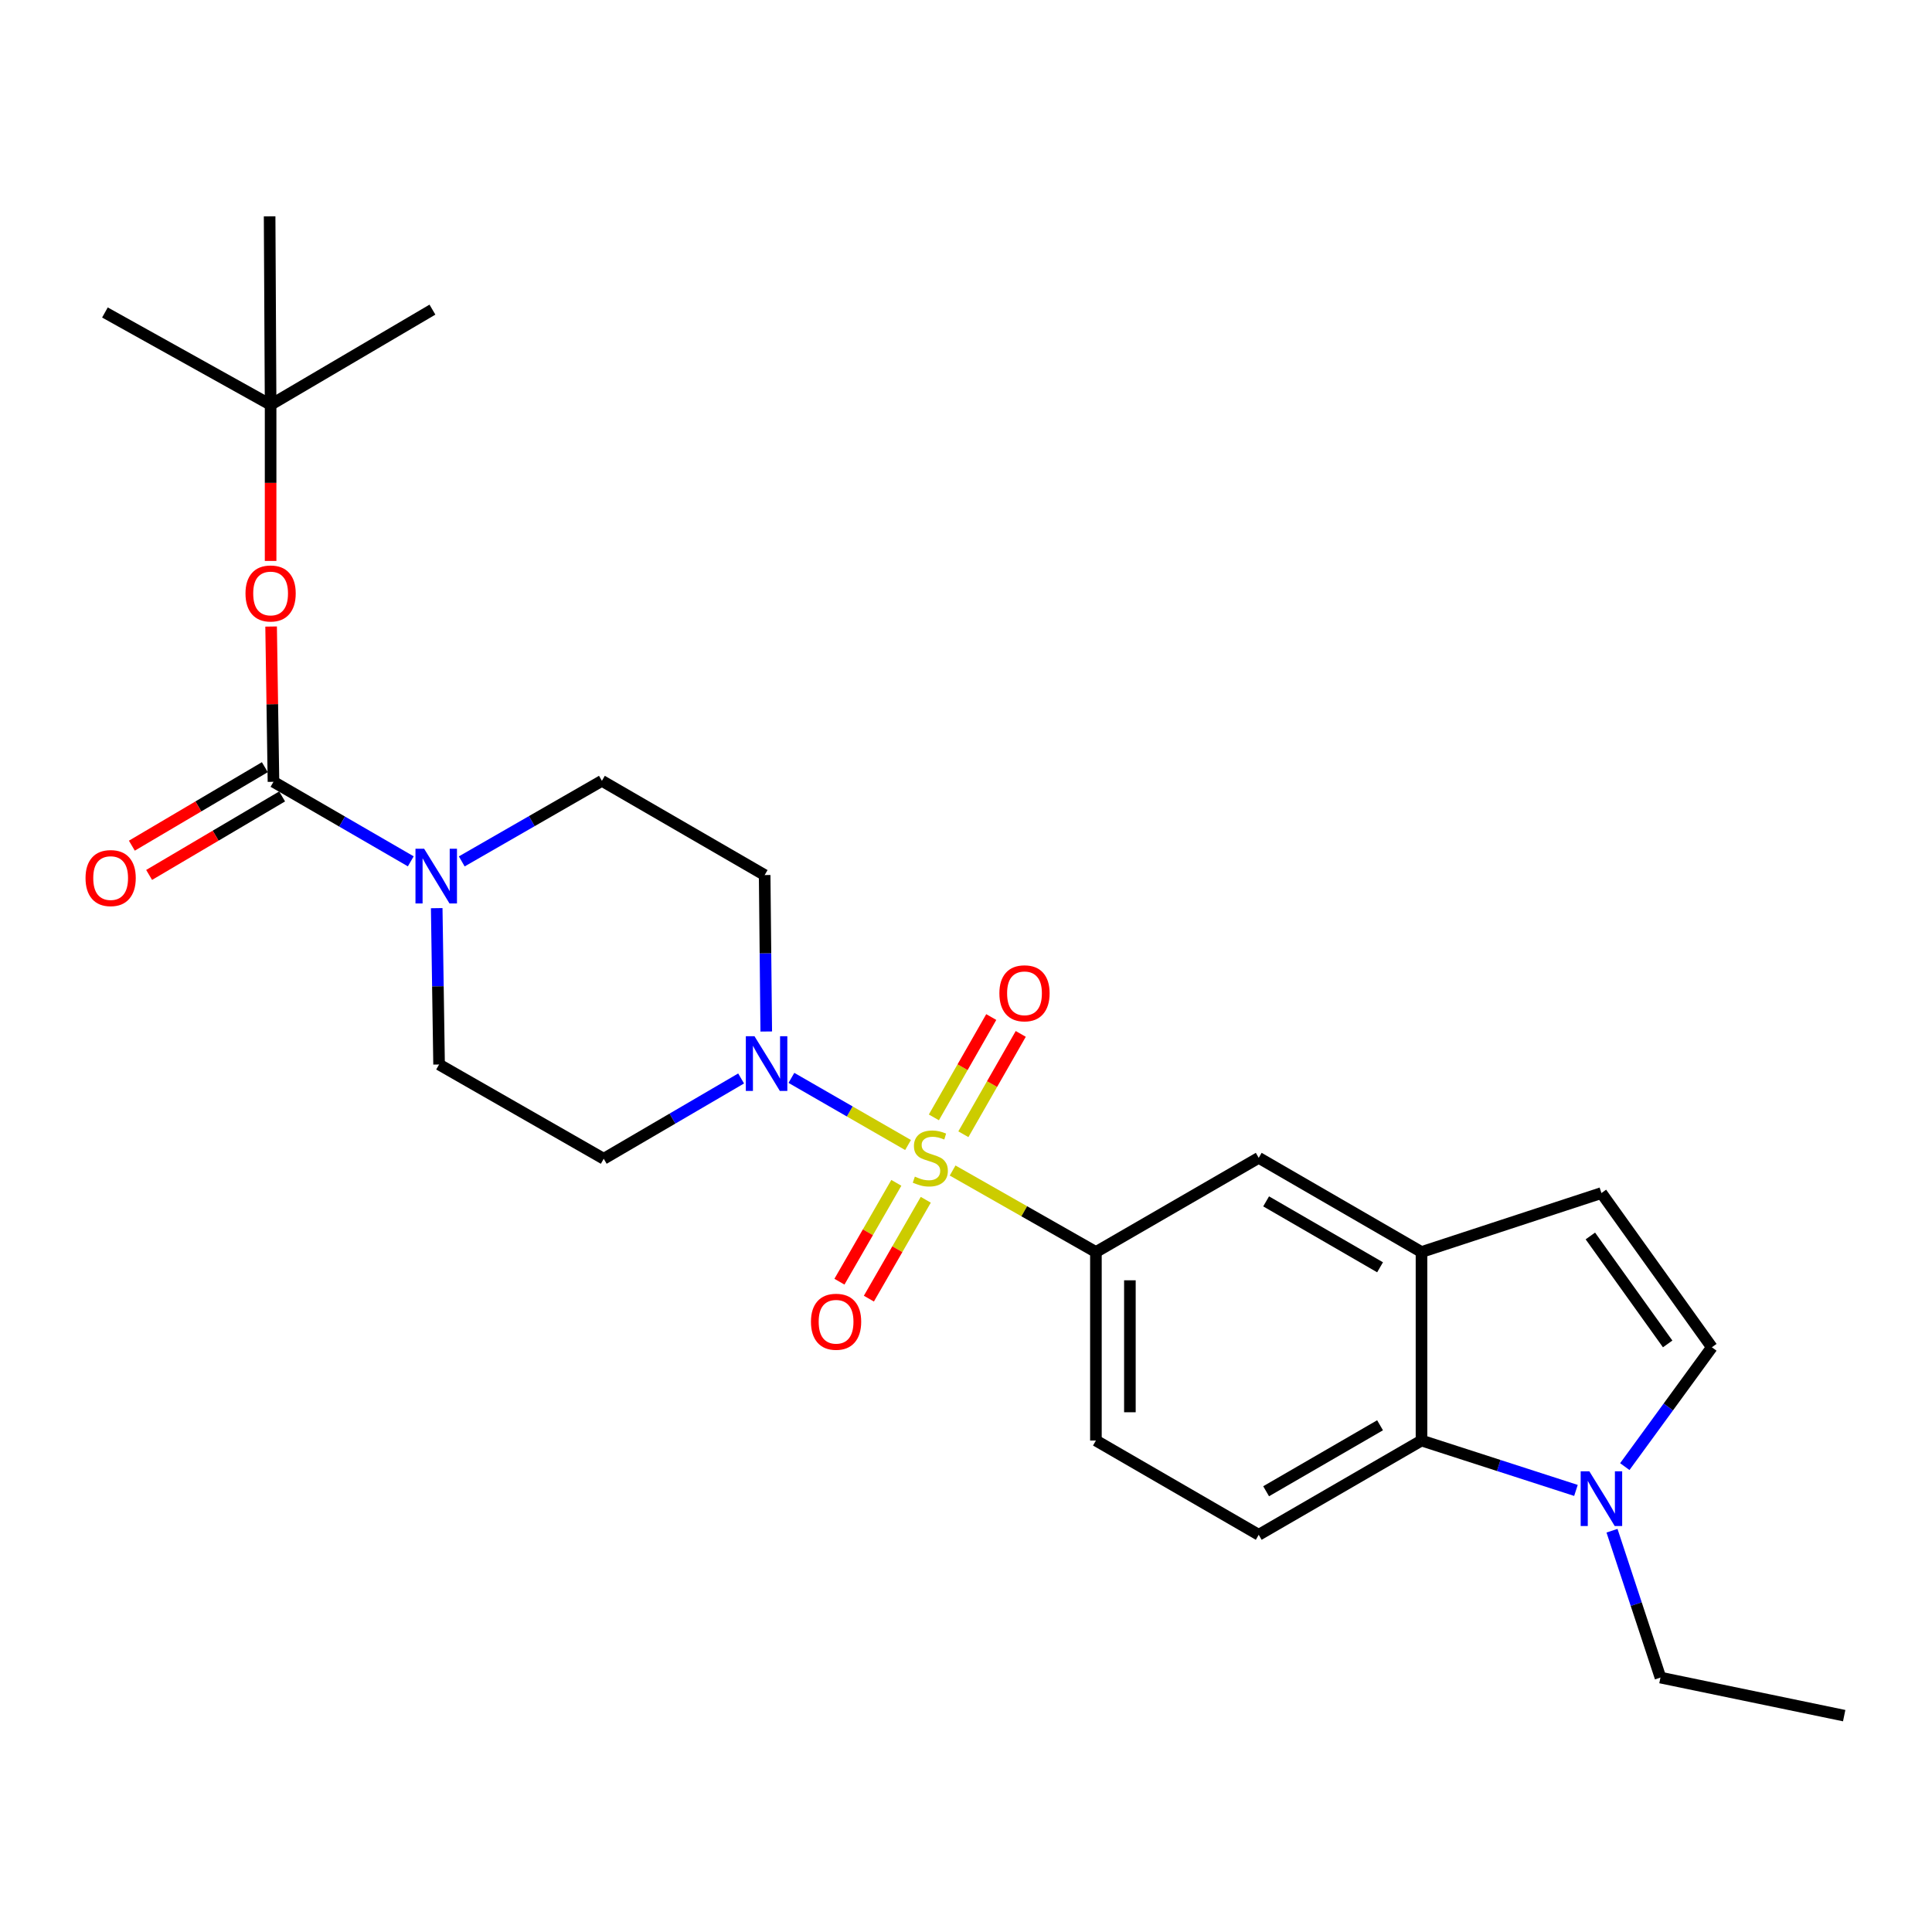 <?xml version='1.0' encoding='iso-8859-1'?>
<svg version='1.1' baseProfile='full'
              xmlns='http://www.w3.org/2000/svg'
                      xmlns:rdkit='http://www.rdkit.org/xml'
                      xmlns:xlink='http://www.w3.org/1999/xlink'
                  xml:space='preserve'
width='1000px' height='1000px' viewBox='0 0 1000 1000'>
<!-- END OF HEADER -->
<rect style='opacity:1.0;fill:#FFFFFF;stroke:none' width='1000' height='1000' x='0' y='0'> </rect>
<path class='bond-0' d='M 470.005,592.66 L 439.819,575.283' style='fill:none;fill-rule:evenodd;stroke:#CCCC00;stroke-width:6px;stroke-linecap:butt;stroke-linejoin:miter;stroke-opacity:1' />
<path class='bond-0' d='M 439.819,575.283 L 409.633,557.906' style='fill:none;fill-rule:evenodd;stroke:#0000FF;stroke-width:6px;stroke-linecap:butt;stroke-linejoin:miter;stroke-opacity:1' />
<path class='bond-2' d='M 493.074,605.86 L 530.159,626.952' style='fill:none;fill-rule:evenodd;stroke:#CCCC00;stroke-width:6px;stroke-linecap:butt;stroke-linejoin:miter;stroke-opacity:1' />
<path class='bond-2' d='M 530.159,626.952 L 567.244,648.043' style='fill:none;fill-rule:evenodd;stroke:#000000;stroke-width:6px;stroke-linecap:butt;stroke-linejoin:miter;stroke-opacity:1' />
<path class='bond-11' d='M 498.64,587.084 L 513.489,561.117' style='fill:none;fill-rule:evenodd;stroke:#CCCC00;stroke-width:6px;stroke-linecap:butt;stroke-linejoin:miter;stroke-opacity:1' />
<path class='bond-11' d='M 513.489,561.117 L 528.339,535.15' style='fill:none;fill-rule:evenodd;stroke:#FF0000;stroke-width:6px;stroke-linecap:butt;stroke-linejoin:miter;stroke-opacity:1' />
<path class='bond-11' d='M 483.375,578.355 L 498.225,552.388' style='fill:none;fill-rule:evenodd;stroke:#CCCC00;stroke-width:6px;stroke-linecap:butt;stroke-linejoin:miter;stroke-opacity:1' />
<path class='bond-11' d='M 498.225,552.388 L 513.074,526.421' style='fill:none;fill-rule:evenodd;stroke:#FF0000;stroke-width:6px;stroke-linecap:butt;stroke-linejoin:miter;stroke-opacity:1' />
<path class='bond-12' d='M 463.938,612.234 L 449.215,637.818' style='fill:none;fill-rule:evenodd;stroke:#CCCC00;stroke-width:6px;stroke-linecap:butt;stroke-linejoin:miter;stroke-opacity:1' />
<path class='bond-12' d='M 449.215,637.818 L 434.491,663.402' style='fill:none;fill-rule:evenodd;stroke:#FF0000;stroke-width:6px;stroke-linecap:butt;stroke-linejoin:miter;stroke-opacity:1' />
<path class='bond-12' d='M 479.179,621.005 L 464.456,646.589' style='fill:none;fill-rule:evenodd;stroke:#CCCC00;stroke-width:6px;stroke-linecap:butt;stroke-linejoin:miter;stroke-opacity:1' />
<path class='bond-12' d='M 464.456,646.589 L 449.732,672.173' style='fill:none;fill-rule:evenodd;stroke:#FF0000;stroke-width:6px;stroke-linecap:butt;stroke-linejoin:miter;stroke-opacity:1' />
<path class='bond-13' d='M 396.612,533.907 L 396.198,493.42' style='fill:none;fill-rule:evenodd;stroke:#0000FF;stroke-width:6px;stroke-linecap:butt;stroke-linejoin:miter;stroke-opacity:1' />
<path class='bond-13' d='M 396.198,493.42 L 395.785,452.932' style='fill:none;fill-rule:evenodd;stroke:#000000;stroke-width:6px;stroke-linecap:butt;stroke-linejoin:miter;stroke-opacity:1' />
<path class='bond-14' d='M 383.6,558.211 L 348.046,578.992' style='fill:none;fill-rule:evenodd;stroke:#0000FF;stroke-width:6px;stroke-linecap:butt;stroke-linejoin:miter;stroke-opacity:1' />
<path class='bond-14' d='M 348.046,578.992 L 312.492,599.773' style='fill:none;fill-rule:evenodd;stroke:#000000;stroke-width:6px;stroke-linecap:butt;stroke-linejoin:miter;stroke-opacity:1' />
<path class='bond-1' d='M 141.55,404.662 L 177.083,425.245' style='fill:none;fill-rule:evenodd;stroke:#000000;stroke-width:6px;stroke-linecap:butt;stroke-linejoin:miter;stroke-opacity:1' />
<path class='bond-1' d='M 177.083,425.245 L 212.617,445.828' style='fill:none;fill-rule:evenodd;stroke:#0000FF;stroke-width:6px;stroke-linecap:butt;stroke-linejoin:miter;stroke-opacity:1' />
<path class='bond-10' d='M 141.55,404.662 L 140.939,364.479' style='fill:none;fill-rule:evenodd;stroke:#000000;stroke-width:6px;stroke-linecap:butt;stroke-linejoin:miter;stroke-opacity:1' />
<path class='bond-10' d='M 140.939,364.479 L 140.327,324.296' style='fill:none;fill-rule:evenodd;stroke:#FF0000;stroke-width:6px;stroke-linecap:butt;stroke-linejoin:miter;stroke-opacity:1' />
<path class='bond-18' d='M 137.081,397.09 L 102.665,417.404' style='fill:none;fill-rule:evenodd;stroke:#000000;stroke-width:6px;stroke-linecap:butt;stroke-linejoin:miter;stroke-opacity:1' />
<path class='bond-18' d='M 102.665,417.404 L 68.249,437.718' style='fill:none;fill-rule:evenodd;stroke:#FF0000;stroke-width:6px;stroke-linecap:butt;stroke-linejoin:miter;stroke-opacity:1' />
<path class='bond-18' d='M 146.02,412.234 L 111.603,432.548' style='fill:none;fill-rule:evenodd;stroke:#000000;stroke-width:6px;stroke-linecap:butt;stroke-linejoin:miter;stroke-opacity:1' />
<path class='bond-18' d='M 111.603,432.548 L 77.187,452.862' style='fill:none;fill-rule:evenodd;stroke:#FF0000;stroke-width:6px;stroke-linecap:butt;stroke-linejoin:miter;stroke-opacity:1' />
<path class='bond-9' d='M 567.244,648.043 L 651.514,599.294' style='fill:none;fill-rule:evenodd;stroke:#000000;stroke-width:6px;stroke-linecap:butt;stroke-linejoin:miter;stroke-opacity:1' />
<path class='bond-19' d='M 567.244,648.043 L 567.244,745.618' style='fill:none;fill-rule:evenodd;stroke:#000000;stroke-width:6px;stroke-linecap:butt;stroke-linejoin:miter;stroke-opacity:1' />
<path class='bond-19' d='M 584.829,662.679 L 584.829,730.982' style='fill:none;fill-rule:evenodd;stroke:#000000;stroke-width:6px;stroke-linecap:butt;stroke-linejoin:miter;stroke-opacity:1' />
<path class='bond-3' d='M 226.041,470.058 L 226.654,510.522' style='fill:none;fill-rule:evenodd;stroke:#0000FF;stroke-width:6px;stroke-linecap:butt;stroke-linejoin:miter;stroke-opacity:1' />
<path class='bond-3' d='M 226.654,510.522 L 227.266,550.986' style='fill:none;fill-rule:evenodd;stroke:#000000;stroke-width:6px;stroke-linecap:butt;stroke-linejoin:miter;stroke-opacity:1' />
<path class='bond-26' d='M 239.003,445.862 L 275.274,425.008' style='fill:none;fill-rule:evenodd;stroke:#0000FF;stroke-width:6px;stroke-linecap:butt;stroke-linejoin:miter;stroke-opacity:1' />
<path class='bond-26' d='M 275.274,425.008 L 311.545,404.154' style='fill:none;fill-rule:evenodd;stroke:#000000;stroke-width:6px;stroke-linecap:butt;stroke-linejoin:miter;stroke-opacity:1' />
<path class='bond-4' d='M 815.707,771.438 L 775.735,758.528' style='fill:none;fill-rule:evenodd;stroke:#0000FF;stroke-width:6px;stroke-linecap:butt;stroke-linejoin:miter;stroke-opacity:1' />
<path class='bond-4' d='M 775.735,758.528 L 735.764,745.618' style='fill:none;fill-rule:evenodd;stroke:#000000;stroke-width:6px;stroke-linecap:butt;stroke-linejoin:miter;stroke-opacity:1' />
<path class='bond-21' d='M 834.37,792.295 L 846.911,830.303' style='fill:none;fill-rule:evenodd;stroke:#0000FF;stroke-width:6px;stroke-linecap:butt;stroke-linejoin:miter;stroke-opacity:1' />
<path class='bond-21' d='M 846.911,830.303 L 859.452,868.31' style='fill:none;fill-rule:evenodd;stroke:#000000;stroke-width:6px;stroke-linecap:butt;stroke-linejoin:miter;stroke-opacity:1' />
<path class='bond-28' d='M 840.993,759.113 L 863.523,728.23' style='fill:none;fill-rule:evenodd;stroke:#0000FF;stroke-width:6px;stroke-linecap:butt;stroke-linejoin:miter;stroke-opacity:1' />
<path class='bond-28' d='M 863.523,728.23 L 886.053,697.348' style='fill:none;fill-rule:evenodd;stroke:#000000;stroke-width:6px;stroke-linecap:butt;stroke-linejoin:miter;stroke-opacity:1' />
<path class='bond-5' d='M 735.764,648.043 L 651.514,599.294' style='fill:none;fill-rule:evenodd;stroke:#000000;stroke-width:6px;stroke-linecap:butt;stroke-linejoin:miter;stroke-opacity:1' />
<path class='bond-5' d='M 714.319,655.951 L 655.345,621.827' style='fill:none;fill-rule:evenodd;stroke:#000000;stroke-width:6px;stroke-linecap:butt;stroke-linejoin:miter;stroke-opacity:1' />
<path class='bond-8' d='M 735.764,648.043 L 828.894,617.524' style='fill:none;fill-rule:evenodd;stroke:#000000;stroke-width:6px;stroke-linecap:butt;stroke-linejoin:miter;stroke-opacity:1' />
<path class='bond-27' d='M 735.764,648.043 L 735.764,745.618' style='fill:none;fill-rule:evenodd;stroke:#000000;stroke-width:6px;stroke-linecap:butt;stroke-linejoin:miter;stroke-opacity:1' />
<path class='bond-6' d='M 735.764,745.618 L 651.514,794.405' style='fill:none;fill-rule:evenodd;stroke:#000000;stroke-width:6px;stroke-linecap:butt;stroke-linejoin:miter;stroke-opacity:1' />
<path class='bond-6' d='M 714.314,737.719 L 655.339,771.87' style='fill:none;fill-rule:evenodd;stroke:#000000;stroke-width:6px;stroke-linecap:butt;stroke-linejoin:miter;stroke-opacity:1' />
<path class='bond-7' d='M 886.053,697.348 L 828.894,617.524' style='fill:none;fill-rule:evenodd;stroke:#000000;stroke-width:6px;stroke-linecap:butt;stroke-linejoin:miter;stroke-opacity:1' />
<path class='bond-7' d='M 863.182,695.612 L 823.171,639.735' style='fill:none;fill-rule:evenodd;stroke:#000000;stroke-width:6px;stroke-linecap:butt;stroke-linejoin:miter;stroke-opacity:1' />
<path class='bond-20' d='M 140.065,290.337 L 140.065,249.93' style='fill:none;fill-rule:evenodd;stroke:#FF0000;stroke-width:6px;stroke-linecap:butt;stroke-linejoin:miter;stroke-opacity:1' />
<path class='bond-20' d='M 140.065,249.93 L 140.065,209.522' style='fill:none;fill-rule:evenodd;stroke:#000000;stroke-width:6px;stroke-linecap:butt;stroke-linejoin:miter;stroke-opacity:1' />
<path class='bond-17' d='M 395.785,452.932 L 311.545,404.154' style='fill:none;fill-rule:evenodd;stroke:#000000;stroke-width:6px;stroke-linecap:butt;stroke-linejoin:miter;stroke-opacity:1' />
<path class='bond-16' d='M 312.492,599.773 L 227.266,550.986' style='fill:none;fill-rule:evenodd;stroke:#000000;stroke-width:6px;stroke-linecap:butt;stroke-linejoin:miter;stroke-opacity:1' />
<path class='bond-15' d='M 651.514,794.405 L 567.244,745.618' style='fill:none;fill-rule:evenodd;stroke:#000000;stroke-width:6px;stroke-linecap:butt;stroke-linejoin:miter;stroke-opacity:1' />
<path class='bond-22' d='M 140.065,209.522 L 223.827,160.265' style='fill:none;fill-rule:evenodd;stroke:#000000;stroke-width:6px;stroke-linecap:butt;stroke-linejoin:miter;stroke-opacity:1' />
<path class='bond-23' d='M 140.065,209.522 L 54.311,161.741' style='fill:none;fill-rule:evenodd;stroke:#000000;stroke-width:6px;stroke-linecap:butt;stroke-linejoin:miter;stroke-opacity:1' />
<path class='bond-24' d='M 140.065,209.522 L 139.557,111.986' style='fill:none;fill-rule:evenodd;stroke:#000000;stroke-width:6px;stroke-linecap:butt;stroke-linejoin:miter;stroke-opacity:1' />
<path class='bond-25' d='M 859.452,868.31 L 954.545,888.014' style='fill:none;fill-rule:evenodd;stroke:#000000;stroke-width:6px;stroke-linecap:butt;stroke-linejoin:miter;stroke-opacity:1' />
<path  class='atom-0' d='M 473.529 609.014
Q 473.849 609.134, 475.169 609.694
Q 476.489 610.254, 477.929 610.614
Q 479.409 610.934, 480.849 610.934
Q 483.529 610.934, 485.089 609.654
Q 486.649 608.334, 486.649 606.054
Q 486.649 604.494, 485.849 603.534
Q 485.089 602.574, 483.889 602.054
Q 482.689 601.534, 480.689 600.934
Q 478.169 600.174, 476.649 599.454
Q 475.169 598.734, 474.089 597.214
Q 473.049 595.694, 473.049 593.134
Q 473.049 589.574, 475.449 587.374
Q 477.889 585.174, 482.689 585.174
Q 485.969 585.174, 489.689 586.734
L 488.769 589.814
Q 485.369 588.414, 482.809 588.414
Q 480.049 588.414, 478.529 589.574
Q 477.009 590.694, 477.049 592.654
Q 477.049 594.174, 477.809 595.094
Q 478.609 596.014, 479.729 596.534
Q 480.889 597.054, 482.809 597.654
Q 485.369 598.454, 486.889 599.254
Q 488.409 600.054, 489.489 601.694
Q 490.609 603.294, 490.609 606.054
Q 490.609 609.974, 487.969 612.094
Q 485.369 614.174, 481.009 614.174
Q 478.489 614.174, 476.569 613.614
Q 474.689 613.094, 472.449 612.174
L 473.529 609.014
' fill='#CCCC00'/>
<path  class='atom-1' d='M 390.521 536.347
L 399.801 551.347
Q 400.721 552.827, 402.201 555.507
Q 403.681 558.187, 403.761 558.347
L 403.761 536.347
L 407.521 536.347
L 407.521 564.667
L 403.641 564.667
L 393.681 548.267
Q 392.521 546.347, 391.281 544.147
Q 390.081 541.947, 389.721 541.267
L 389.721 564.667
L 386.041 564.667
L 386.041 536.347
L 390.521 536.347
' fill='#0000FF'/>
<path  class='atom-4' d='M 219.53 439.299
L 228.81 454.299
Q 229.73 455.779, 231.21 458.459
Q 232.69 461.139, 232.77 461.299
L 232.77 439.299
L 236.53 439.299
L 236.53 467.619
L 232.65 467.619
L 222.69 451.219
Q 221.53 449.299, 220.29 447.099
Q 219.09 444.899, 218.73 444.219
L 218.73 467.619
L 215.05 467.619
L 215.05 439.299
L 219.53 439.299
' fill='#0000FF'/>
<path  class='atom-5' d='M 822.634 761.537
L 831.914 776.537
Q 832.834 778.017, 834.314 780.697
Q 835.794 783.377, 835.874 783.537
L 835.874 761.537
L 839.634 761.537
L 839.634 789.857
L 835.754 789.857
L 825.794 773.457
Q 824.634 771.537, 823.394 769.337
Q 822.194 767.137, 821.834 766.457
L 821.834 789.857
L 818.154 789.857
L 818.154 761.537
L 822.634 761.537
' fill='#0000FF'/>
<path  class='atom-11' d='M 127.065 307.177
Q 127.065 300.377, 130.425 296.577
Q 133.785 292.777, 140.065 292.777
Q 146.345 292.777, 149.705 296.577
Q 153.065 300.377, 153.065 307.177
Q 153.065 314.057, 149.665 317.977
Q 146.265 321.857, 140.065 321.857
Q 133.825 321.857, 130.425 317.977
Q 127.065 314.097, 127.065 307.177
M 140.065 318.657
Q 144.385 318.657, 146.705 315.777
Q 149.065 312.857, 149.065 307.177
Q 149.065 301.617, 146.705 298.817
Q 144.385 295.977, 140.065 295.977
Q 135.745 295.977, 133.385 298.777
Q 131.065 301.577, 131.065 307.177
Q 131.065 312.897, 133.385 315.777
Q 135.745 318.657, 140.065 318.657
' fill='#FF0000'/>
<path  class='atom-12' d='M 517.278 514.128
Q 517.278 507.328, 520.638 503.528
Q 523.998 499.728, 530.278 499.728
Q 536.558 499.728, 539.918 503.528
Q 543.278 507.328, 543.278 514.128
Q 543.278 521.008, 539.878 524.928
Q 536.478 528.808, 530.278 528.808
Q 524.038 528.808, 520.638 524.928
Q 517.278 521.048, 517.278 514.128
M 530.278 525.608
Q 534.598 525.608, 536.918 522.728
Q 539.278 519.808, 539.278 514.128
Q 539.278 508.568, 536.918 505.768
Q 534.598 502.928, 530.278 502.928
Q 525.958 502.928, 523.598 505.728
Q 521.278 508.528, 521.278 514.128
Q 521.278 519.848, 523.598 522.728
Q 525.958 525.608, 530.278 525.608
' fill='#FF0000'/>
<path  class='atom-13' d='M 419.751 684.132
Q 419.751 677.332, 423.111 673.532
Q 426.471 669.732, 432.751 669.732
Q 439.031 669.732, 442.391 673.532
Q 445.751 677.332, 445.751 684.132
Q 445.751 691.012, 442.351 694.932
Q 438.951 698.812, 432.751 698.812
Q 426.511 698.812, 423.111 694.932
Q 419.751 691.052, 419.751 684.132
M 432.751 695.612
Q 437.071 695.612, 439.391 692.732
Q 441.751 689.812, 441.751 684.132
Q 441.751 678.572, 439.391 675.772
Q 437.071 672.932, 432.751 672.932
Q 428.431 672.932, 426.071 675.732
Q 423.751 678.532, 423.751 684.132
Q 423.751 689.852, 426.071 692.732
Q 428.431 695.612, 432.751 695.612
' fill='#FF0000'/>
<path  class='atom-19' d='M 44.271 454.487
Q 44.271 447.687, 47.631 443.887
Q 50.991 440.087, 57.271 440.087
Q 63.551 440.087, 66.911 443.887
Q 70.271 447.687, 70.271 454.487
Q 70.271 461.367, 66.871 465.287
Q 63.471 469.167, 57.271 469.167
Q 51.031 469.167, 47.631 465.287
Q 44.271 461.407, 44.271 454.487
M 57.271 465.967
Q 61.591 465.967, 63.911 463.087
Q 66.271 460.167, 66.271 454.487
Q 66.271 448.927, 63.911 446.127
Q 61.591 443.287, 57.271 443.287
Q 52.951 443.287, 50.591 446.087
Q 48.271 448.887, 48.271 454.487
Q 48.271 460.207, 50.591 463.087
Q 52.951 465.967, 57.271 465.967
' fill='#FF0000'/>
</svg>
